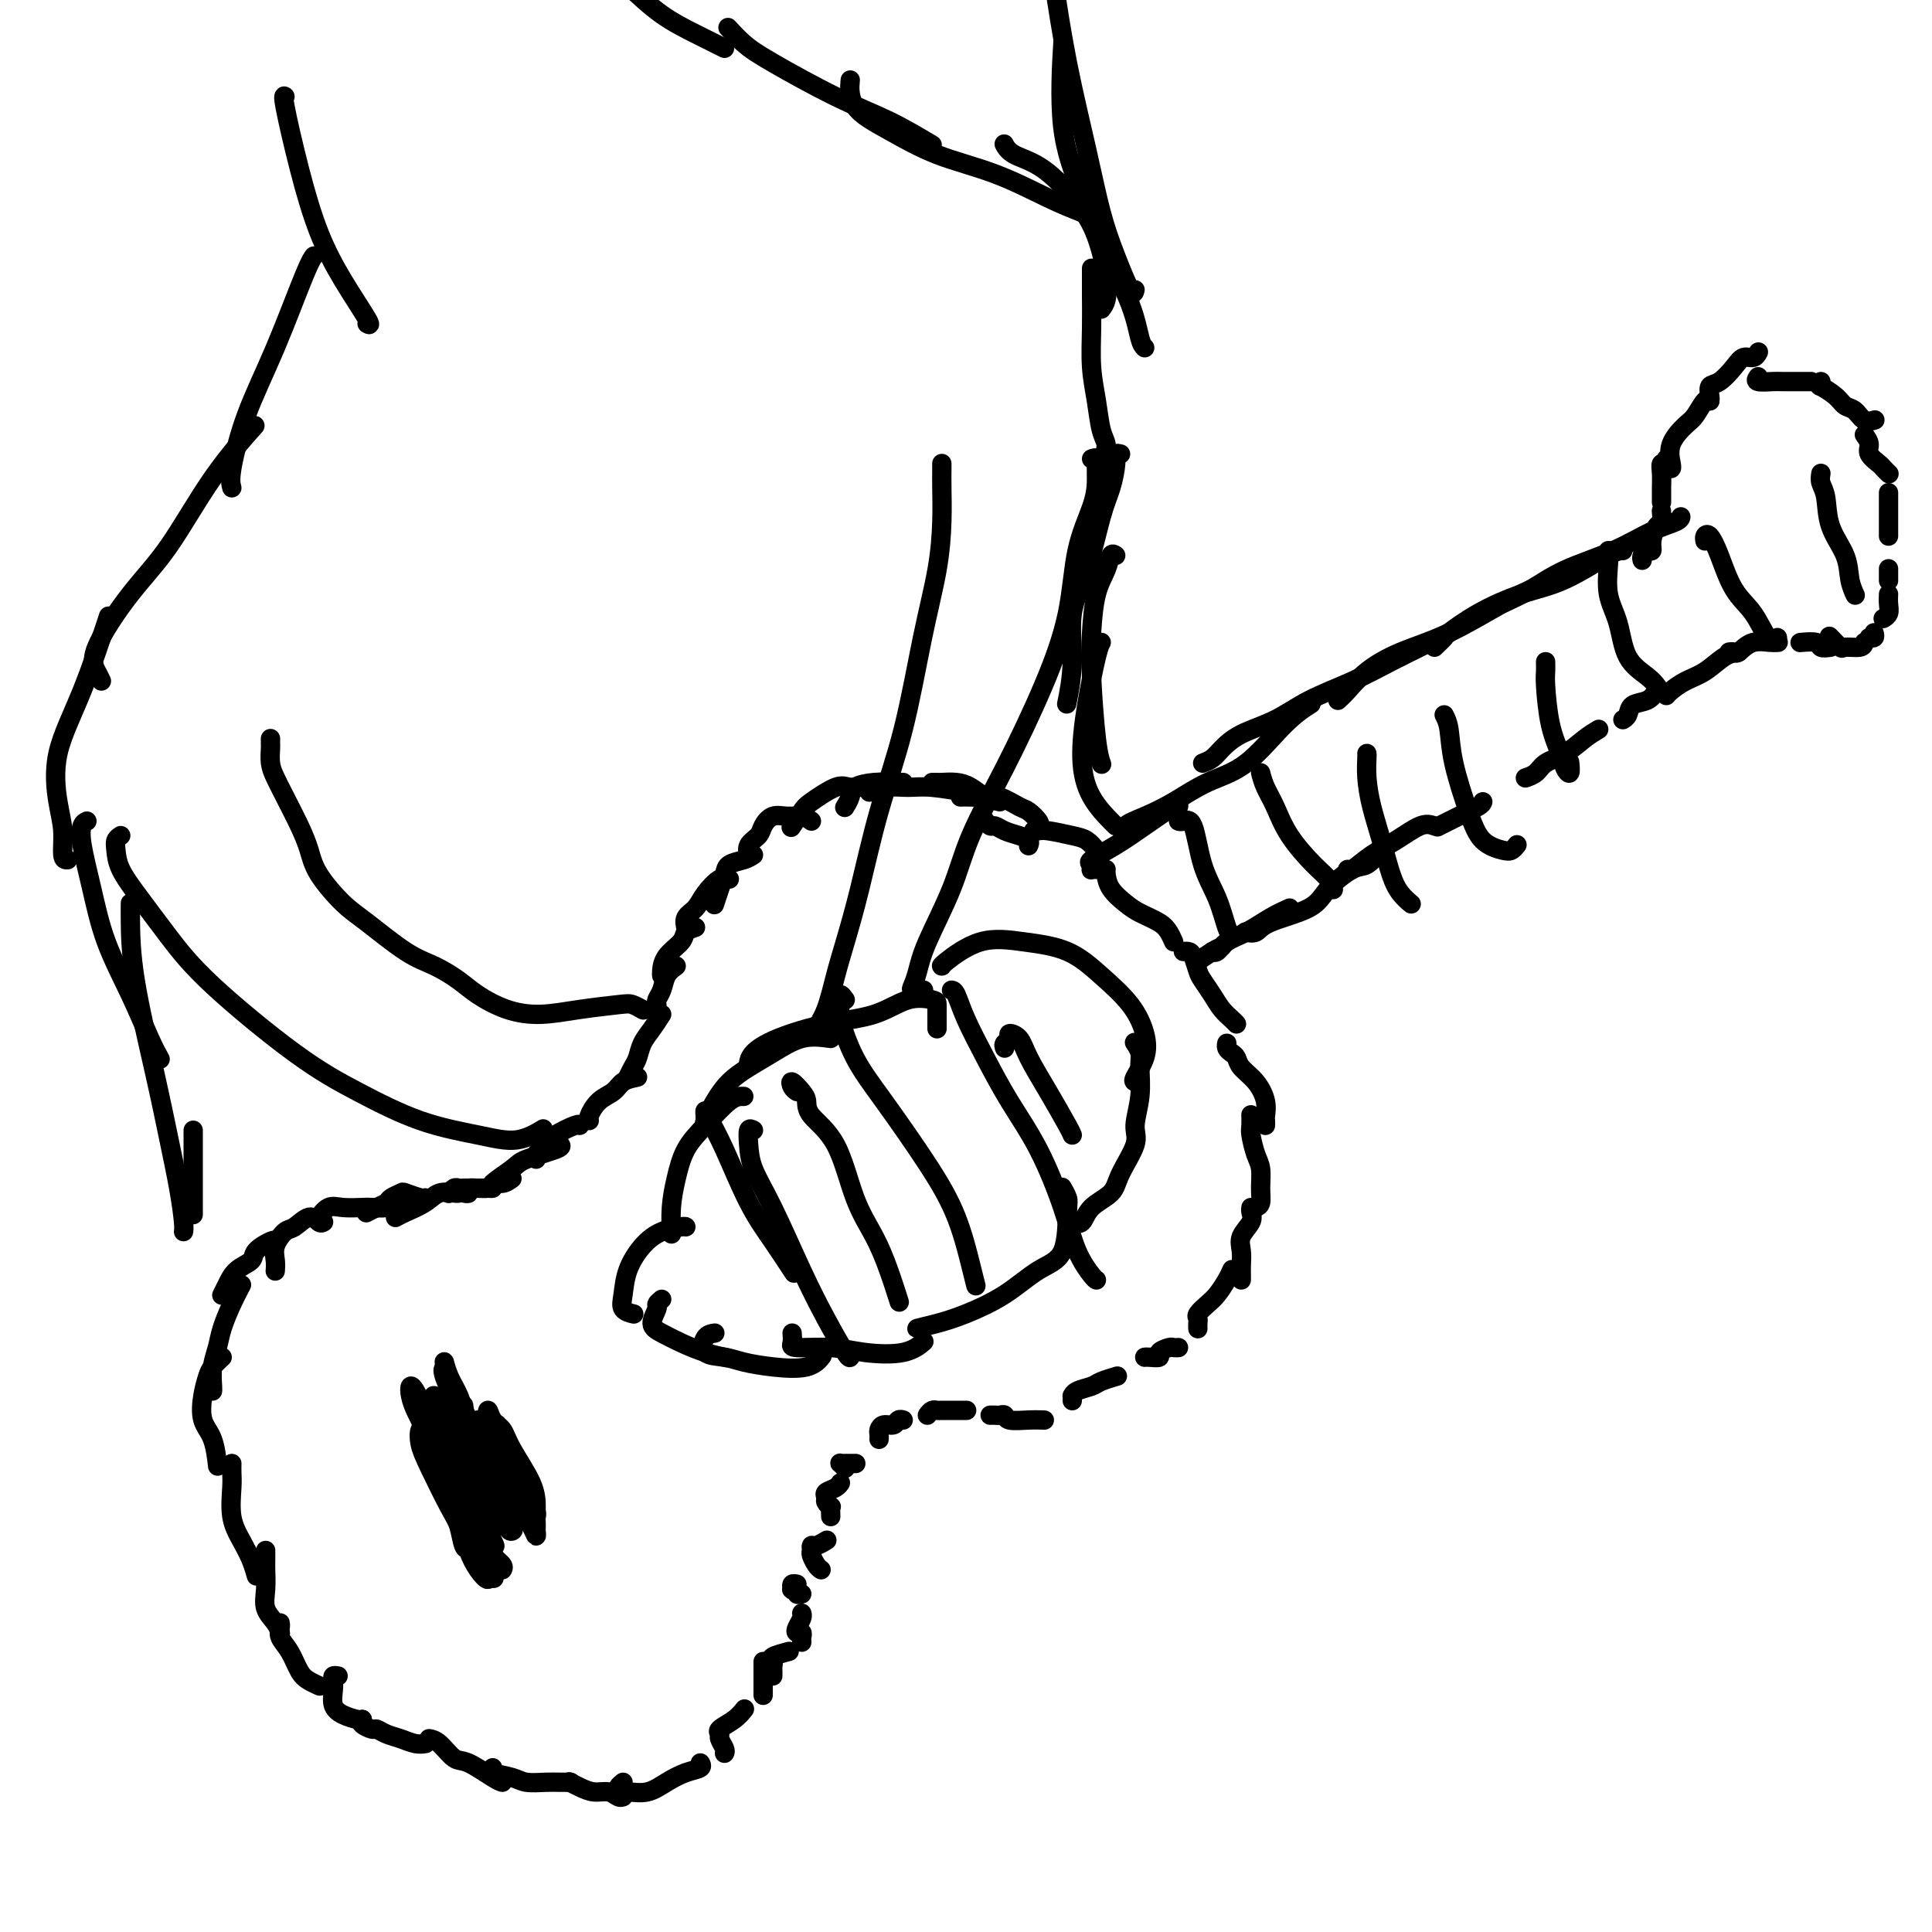 <svg viewBox='0 0 400 400' version='1.1' xmlns='http://www.w3.org/2000/svg' xmlns:xlink='http://www.w3.org/1999/xlink'><g fill='none' stroke='#000000' stroke-width='4' stroke-linecap='round' stroke-linejoin='round'><path d='M213,175c-0.040,0.089 -0.080,0.177 0,0c0.080,-0.177 0.282,-0.621 0,-1c-0.282,-0.379 -1.046,-0.694 -2,-1c-0.954,-0.306 -2.098,-0.604 -3,-1c-0.902,-0.396 -1.561,-0.890 -2,-1c-0.439,-0.110 -0.657,0.163 -1,0c-0.343,-0.163 -0.812,-0.761 -1,-1c-0.188,-0.239 -0.094,-0.120 0,0'/><path d='M215,171c0.193,-0.210 0.386,-0.420 0,-1c-0.386,-0.580 -1.353,-1.528 -2,-2c-0.647,-0.472 -0.976,-0.466 -2,-1c-1.024,-0.534 -2.744,-1.607 -4,-2c-1.256,-0.393 -2.048,-0.105 -3,0c-0.952,0.105 -2.064,0.028 -3,0c-0.936,-0.028 -1.696,-0.008 -2,0c-0.304,0.008 -0.152,0.004 0,0'/><path d='M207,166c-0.996,-0.226 -1.993,-0.453 -3,-1c-1.007,-0.547 -2.025,-1.415 -3,-2c-0.975,-0.585 -1.908,-0.889 -3,-1c-1.092,-0.111 -2.344,-0.030 -3,0c-0.656,0.030 -0.715,0.008 -1,0c-0.285,-0.008 -0.796,-0.002 -1,0c-0.204,0.002 -0.102,0.001 0,0'/><path d='M202,164c-0.176,0.115 -0.351,0.231 -2,0c-1.649,-0.231 -4.771,-0.808 -7,-1c-2.229,-0.192 -3.564,0.001 -5,0c-1.436,-0.001 -2.973,-0.196 -4,0c-1.027,0.196 -1.546,0.784 -2,1c-0.454,0.216 -0.844,0.062 -1,0c-0.156,-0.062 -0.078,-0.031 0,0'/><path d='M187,162c-0.508,0.018 -1.015,0.037 -2,0c-0.985,-0.037 -2.446,-0.129 -4,0c-1.554,0.129 -3.200,0.478 -4,1c-0.800,0.522 -0.754,1.218 -1,2c-0.246,0.782 -0.785,1.652 -1,2c-0.215,0.348 -0.108,0.174 0,0'/><path d='M180,164c-0.136,-0.444 -0.273,-0.889 -1,-1c-0.727,-0.111 -2.045,0.111 -3,0c-0.955,-0.111 -1.548,-0.555 -3,0c-1.452,0.555 -3.762,2.110 -5,3c-1.238,0.890 -1.404,1.115 -2,2c-0.596,0.885 -1.622,2.431 -2,3c-0.378,0.569 -0.108,0.163 0,0c0.108,-0.163 0.054,-0.081 0,0'/><path d='M168,170c-0.581,-0.435 -1.163,-0.871 -2,-1c-0.837,-0.129 -1.931,0.048 -3,0c-1.069,-0.048 -2.115,-0.321 -3,0c-0.885,0.321 -1.610,1.235 -2,2c-0.390,0.765 -0.445,1.380 -1,2c-0.555,0.620 -1.611,1.244 -2,2c-0.389,0.756 -0.111,1.645 0,2c0.111,0.355 0.056,0.178 0,0'/><path d='M156,177c-0.530,0.352 -1.060,0.704 -2,1c-0.940,0.296 -2.291,0.535 -3,1c-0.709,0.465 -0.778,1.156 -1,2c-0.222,0.844 -0.598,1.843 -1,3c-0.402,1.157 -0.829,2.474 -1,3c-0.171,0.526 -0.085,0.263 0,0'/><path d='M151,182c-0.550,-0.261 -1.100,-0.521 -2,0c-0.900,0.521 -2.150,1.825 -3,3c-0.850,1.175 -1.300,2.222 -2,3c-0.700,0.778 -1.650,1.286 -2,2c-0.350,0.714 -0.100,1.632 0,2c0.100,0.368 0.050,0.184 0,0'/><path d='M144,192c-0.815,0.265 -1.630,0.530 -2,1c-0.370,0.470 -0.295,1.145 -1,2c-0.705,0.855 -2.189,1.889 -3,3c-0.811,1.111 -0.949,2.299 -1,3c-0.051,0.701 -0.015,0.915 0,1c0.015,0.085 0.007,0.043 0,0'/><path d='M140,200c-0.762,0.558 -1.525,1.116 -2,2c-0.475,0.884 -0.663,2.093 -1,3c-0.337,0.907 -0.821,1.514 -1,2c-0.179,0.486 -0.051,0.853 0,1c0.051,0.147 0.026,0.073 0,0'/><path d='M137,210c-0.643,1.007 -1.286,2.015 -2,3c-0.714,0.985 -1.498,1.949 -2,3c-0.502,1.051 -0.722,2.189 -1,3c-0.278,0.811 -0.613,1.295 -1,2c-0.387,0.705 -0.825,1.630 -1,2c-0.175,0.370 -0.088,0.185 0,0'/><path d='M132,223c-1.116,0.235 -2.232,0.469 -3,1c-0.768,0.531 -1.186,1.358 -2,2c-0.814,0.642 -2.022,1.100 -3,2c-0.978,0.900 -1.725,2.242 -2,3c-0.275,0.758 -0.079,0.931 0,1c0.079,0.069 0.039,0.035 0,0'/><path d='M120,233c-0.014,-0.180 -0.028,-0.360 -1,0c-0.972,0.360 -2.901,1.259 -4,2c-1.099,0.741 -1.367,1.322 -2,2c-0.633,0.678 -1.632,1.452 -2,2c-0.368,0.548 -0.105,0.871 0,1c0.105,0.129 0.053,0.065 0,0'/><path d='M116,237c0.199,0.235 0.398,0.469 -1,1c-1.398,0.531 -4.392,1.358 -6,2c-1.608,0.642 -1.829,1.100 -3,2c-1.171,0.900 -3.293,2.241 -4,3c-0.707,0.759 0.002,0.935 0,1c-0.002,0.065 -0.715,0.019 -1,0c-0.285,-0.019 -0.143,-0.009 0,0'/><path d='M106,244c-0.616,0.455 -1.232,0.910 -2,1c-0.768,0.090 -1.688,-0.186 -2,0c-0.312,0.186 -0.017,0.834 -1,1c-0.983,0.166 -3.243,-0.151 -4,0c-0.757,0.151 -0.012,0.772 0,1c0.012,0.228 -0.711,0.065 -1,0c-0.289,-0.065 -0.145,-0.033 0,0'/><path d='M100,246c-0.220,-0.001 -0.440,-0.001 -1,0c-0.560,0.001 -1.460,0.004 -2,0c-0.540,-0.004 -0.719,-0.015 -1,0c-0.281,0.015 -0.664,0.057 -1,0c-0.336,-0.057 -0.626,-0.211 -1,0c-0.374,0.211 -0.831,0.788 -1,1c-0.169,0.212 -0.048,0.061 0,0c0.048,-0.061 0.024,-0.030 0,0'/><path d='M95,247c-0.146,0.047 -0.291,0.093 -1,0c-0.709,-0.093 -1.980,-0.326 -3,0c-1.020,0.326 -1.789,1.211 -3,2c-1.211,0.789 -2.865,1.482 -4,2c-1.135,0.518 -1.753,0.862 -2,1c-0.247,0.138 -0.124,0.069 0,0'/><path d='M88,248c-0.098,0.107 -0.197,0.214 -1,0c-0.803,-0.214 -2.312,-0.748 -3,-1c-0.688,-0.252 -0.556,-0.221 -1,0c-0.444,0.221 -1.464,0.634 -2,1c-0.536,0.366 -0.587,0.686 -1,1c-0.413,0.314 -1.188,0.623 -2,1c-0.812,0.377 -1.661,0.822 -2,1c-0.339,0.178 -0.170,0.089 0,0'/><path d='M82,249c-0.539,0.422 -1.078,0.843 -2,1c-0.922,0.157 -2.226,0.049 -3,0c-0.774,-0.049 -1.017,-0.041 -2,0c-0.983,0.041 -2.707,0.114 -4,0c-1.293,-0.114 -2.156,-0.415 -3,0c-0.844,0.415 -1.670,1.547 -2,2c-0.330,0.453 -0.165,0.226 0,0'/><path d='M67,253c-0.275,0.171 -0.551,0.342 -1,0c-0.449,-0.342 -1.073,-1.196 -2,-1c-0.927,0.196 -2.157,1.443 -3,2c-0.843,0.557 -1.298,0.423 -2,1c-0.702,0.577 -1.652,1.866 -2,3c-0.348,1.134 -0.094,2.113 0,3c0.094,0.887 0.027,1.682 0,2c-0.027,0.318 -0.013,0.159 0,0'/><path d='M57,257c-0.093,-0.177 -0.185,-0.353 -1,0c-0.815,0.353 -2.352,1.237 -3,2c-0.648,0.763 -0.409,1.406 -1,2c-0.591,0.594 -2.014,1.139 -3,2c-0.986,0.861 -1.535,2.040 -2,3c-0.465,0.960 -0.847,1.703 -1,2c-0.153,0.297 -0.076,0.149 0,0'/><path d='M50,266c-0.641,1.221 -1.282,2.443 -2,4c-0.718,1.557 -1.513,3.451 -2,5c-0.487,1.549 -0.666,2.755 -1,4c-0.334,1.245 -0.821,2.530 -1,4c-0.179,1.470 -0.048,3.127 0,4c0.048,0.873 0.014,0.964 0,1c-0.014,0.036 -0.007,0.018 0,0'/><path d='M46,281c-0.759,0.705 -1.517,1.411 -2,2c-0.483,0.589 -0.690,1.062 -1,2c-0.310,0.938 -0.724,2.340 -1,4c-0.276,1.660 -0.414,3.579 0,5c0.414,1.421 1.381,2.344 2,4c0.619,1.656 0.891,4.045 1,5c0.109,0.955 0.054,0.478 0,0'/><path d='M48,303c-0.012,0.654 -0.025,1.308 0,2c0.025,0.692 0.087,1.422 0,3c-0.087,1.578 -0.325,4.003 0,6c0.325,1.997 1.211,3.566 2,5c0.789,1.434 1.482,2.732 2,4c0.518,1.268 0.862,2.505 1,3c0.138,0.495 0.069,0.247 0,0'/><path d='M55,321c0.004,0.713 0.008,1.426 0,2c-0.008,0.574 -0.026,1.009 0,2c0.026,0.991 0.098,2.539 0,4c-0.098,1.461 -0.367,2.835 0,4c0.367,1.165 1.368,2.121 2,3c0.632,0.879 0.895,1.680 1,2c0.105,0.320 0.053,0.160 0,0'/><path d='M58,336c0.048,0.258 0.095,0.517 0,1c-0.095,0.483 -0.333,1.191 0,2c0.333,0.809 1.239,1.720 2,3c0.761,1.280 1.379,2.931 2,4c0.621,1.069 1.244,1.557 2,2c0.756,0.443 1.645,0.841 2,1c0.355,0.159 0.178,0.080 0,0'/><path d='M70,347c-0.420,-0.073 -0.840,-0.146 -1,0c-0.160,0.146 -0.061,0.512 0,1c0.061,0.488 0.083,1.097 0,2c-0.083,0.903 -0.271,2.098 0,3c0.271,0.902 1.000,1.510 2,2c1.000,0.490 2.269,0.863 3,1c0.731,0.137 0.923,0.039 1,0c0.077,-0.039 0.038,-0.020 0,0'/><path d='M75,356c-0.207,0.303 -0.415,0.606 0,1c0.415,0.394 1.451,0.880 2,1c0.549,0.120 0.610,-0.125 1,0c0.390,0.125 1.110,0.622 2,1c0.890,0.378 1.950,0.637 3,1c1.050,0.363 2.090,0.828 3,1c0.910,0.172 1.688,0.049 2,0c0.312,-0.049 0.156,-0.025 0,0'/><path d='M89,360c-0.150,-0.024 -0.300,-0.049 0,0c0.300,0.049 1.051,0.171 2,1c0.949,0.829 2.097,2.366 3,3c0.903,0.634 1.562,0.366 3,1c1.438,0.634 3.656,2.171 5,3c1.344,0.829 1.812,0.951 2,1c0.188,0.049 0.094,0.024 0,0'/><path d='M102,366c-0.389,0.340 -0.778,0.679 0,1c0.778,0.321 2.724,0.622 4,1c1.276,0.378 1.883,0.833 3,1c1.117,0.167 2.743,0.045 4,0c1.257,-0.045 2.146,-0.012 3,0c0.854,0.012 1.673,0.003 2,0c0.327,-0.003 0.164,-0.002 0,0'/><path d='M118,369c-0.156,-0.081 -0.312,-0.161 0,0c0.312,0.161 1.093,0.565 2,1c0.907,0.435 1.942,0.901 3,1c1.058,0.099 2.139,-0.169 3,0c0.861,0.169 1.501,0.776 2,1c0.499,0.224 0.857,0.064 1,0c0.143,-0.064 0.072,-0.032 0,0'/><path d='M129,369c-0.388,0.306 -0.775,0.612 -1,1c-0.225,0.388 -0.287,0.857 0,1c0.287,0.143 0.921,-0.042 2,0c1.079,0.042 2.601,0.309 4,0c1.399,-0.309 2.676,-1.193 4,-2c1.324,-0.807 2.695,-1.536 4,-2c1.305,-0.464 2.544,-0.663 3,-1c0.456,-0.337 0.130,-0.810 0,-1c-0.130,-0.190 -0.065,-0.095 0,0'/><path d='M150,363c0.119,-0.222 0.237,-0.443 0,-1c-0.237,-0.557 -0.830,-1.449 -1,-2c-0.170,-0.551 0.084,-0.761 0,-1c-0.084,-0.239 -0.507,-0.507 0,-1c0.507,-0.493 1.944,-1.210 3,-2c1.056,-0.790 1.730,-1.654 2,-2c0.270,-0.346 0.135,-0.173 0,0'/><path d='M158,351c0.000,-0.069 0.000,-0.138 0,-1c0.000,-0.862 0.000,-2.518 0,-3c0.000,-0.482 0.000,0.211 0,0c0.000,-0.211 0.000,-1.326 0,-2c0.000,-0.674 0.000,-0.907 0,-1c0.000,-0.093 0.000,-0.047 0,0'/><path d='M160,347c0.006,-0.334 0.013,-0.668 0,-1c-0.013,-0.332 -0.045,-0.664 0,-1c0.045,-0.336 0.167,-0.678 0,-1c-0.167,-0.322 -0.622,-0.625 0,-1c0.622,-0.375 2.321,-0.821 3,-1c0.679,-0.179 0.340,-0.089 0,0'/><path d='M166,340c-0.028,-0.305 -0.056,-0.610 0,-1c0.056,-0.390 0.197,-0.865 0,-1c-0.197,-0.135 -0.732,0.069 -1,0c-0.268,-0.069 -0.268,-0.410 0,-1c0.268,-0.590 0.803,-1.428 1,-2c0.197,-0.572 0.056,-0.878 0,-1c-0.056,-0.122 -0.028,-0.061 0,0'/><path d='M166,330c-0.454,0.111 -0.907,0.222 -1,0c-0.093,-0.222 0.175,-0.778 0,-1c-0.175,-0.222 -0.793,-0.112 -1,0c-0.207,0.112 -0.004,0.226 0,0c0.004,-0.226 -0.191,-0.792 0,-1c0.191,-0.208 0.769,-0.060 1,0c0.231,0.060 0.116,0.030 0,0'/><path d='M170,325c-0.308,-0.218 -0.617,-0.436 -1,-1c-0.383,-0.564 -0.841,-1.475 -1,-2c-0.159,-0.525 -0.018,-0.663 0,-1c0.018,-0.337 -0.088,-0.874 0,-1c0.088,-0.126 0.370,0.158 1,0c0.630,-0.158 1.609,-0.760 2,-1c0.391,-0.240 0.196,-0.120 0,0'/><path d='M172,314c-0.031,-0.869 -0.063,-1.739 0,-2c0.063,-0.261 0.220,0.085 0,0c-0.220,-0.085 -0.815,-0.601 -1,-1c-0.185,-0.399 0.042,-0.682 0,-1c-0.042,-0.318 -0.351,-0.673 0,-1c0.351,-0.327 1.364,-0.627 2,-1c0.636,-0.373 0.896,-0.821 1,-1c0.104,-0.179 0.052,-0.090 0,0'/><path d='M175,304c-0.409,-0.423 -0.817,-0.845 -1,-1c-0.183,-0.155 -0.140,-0.041 0,0c0.140,0.041 0.378,0.011 1,0c0.622,-0.011 1.629,-0.003 2,0c0.371,0.003 0.106,0.001 0,0c-0.106,-0.001 -0.053,-0.000 0,0'/><path d='M182,298c0.016,-0.342 0.031,-0.684 0,-1c-0.031,-0.316 -0.110,-0.607 0,-1c0.110,-0.393 0.408,-0.890 1,-1c0.592,-0.110 1.478,0.166 2,0c0.522,-0.166 0.679,-0.776 1,-1c0.321,-0.224 0.806,-0.064 1,0c0.194,0.064 0.097,0.032 0,0'/><path d='M192,293c0.320,-0.423 0.639,-0.845 1,-1c0.361,-0.155 0.762,-0.041 1,0c0.238,0.041 0.311,0.011 1,0c0.689,-0.011 1.993,-0.003 3,0c1.007,0.003 1.716,0.001 2,0c0.284,-0.001 0.142,-0.000 0,0'/><path d='M205,293c0.339,-0.008 0.677,-0.016 1,0c0.323,0.016 0.630,0.057 1,0c0.370,-0.057 0.804,-0.211 1,0c0.196,0.211 0.156,0.789 1,1c0.844,0.211 2.573,0.057 4,0c1.427,-0.057 2.550,-0.016 3,0c0.450,0.016 0.225,0.008 0,0'/><path d='M222,290c0.009,-0.446 0.017,-0.893 0,-1c-0.017,-0.107 -0.060,0.125 0,0c0.060,-0.125 0.223,-0.608 1,-1c0.777,-0.392 2.167,-0.693 3,-1c0.833,-0.307 1.109,-0.621 2,-1c0.891,-0.379 2.397,-0.823 3,-1c0.603,-0.177 0.301,-0.089 0,0'/><path d='M237,281c0.181,-0.022 0.363,-0.044 1,0c0.637,0.044 1.730,0.156 2,0c0.270,-0.156 -0.281,-0.578 0,-1c0.281,-0.422 1.395,-0.845 2,-1c0.605,-0.155 0.701,-0.042 1,0c0.299,0.042 0.800,0.012 1,0c0.200,-0.012 0.100,-0.006 0,0'/><path d='M248,275c0.003,0.087 0.007,0.175 0,0c-0.007,-0.175 -0.024,-0.612 0,-1c0.024,-0.388 0.090,-0.726 0,-1c-0.090,-0.274 -0.336,-0.483 0,-1c0.336,-0.517 1.253,-1.340 2,-2c0.747,-0.660 1.324,-1.156 2,-2c0.676,-0.844 1.451,-2.035 2,-3c0.549,-0.965 0.871,-1.704 1,-2c0.129,-0.296 0.064,-0.148 0,0'/><path d='M257,265c0.004,-0.268 0.009,-0.537 0,-1c-0.009,-0.463 -0.030,-1.122 0,-2c0.030,-0.878 0.113,-1.976 0,-3c-0.113,-1.024 -0.423,-1.973 0,-3c0.423,-1.027 1.577,-2.131 2,-3c0.423,-0.869 0.114,-1.503 0,-2c-0.114,-0.497 -0.033,-0.856 0,-1c0.033,-0.144 0.016,-0.072 0,0'/><path d='M260,250c0.429,-0.188 0.857,-0.375 1,-1c0.143,-0.625 -0.000,-1.686 0,-3c0.000,-1.314 0.144,-2.881 0,-4c-0.144,-1.119 -0.574,-1.789 -1,-3c-0.426,-1.211 -0.846,-2.964 -1,-4c-0.154,-1.036 -0.041,-1.356 0,-2c0.041,-0.644 0.012,-1.613 0,-2c-0.012,-0.387 -0.006,-0.194 0,0'/><path d='M262,233c0.010,-0.373 0.020,-0.747 0,-1c-0.020,-0.253 -0.071,-0.386 0,-1c0.071,-0.614 0.265,-1.709 0,-3c-0.265,-1.291 -0.989,-2.780 -2,-4c-1.011,-1.220 -2.309,-2.173 -3,-3c-0.691,-0.827 -0.773,-1.528 -1,-2c-0.227,-0.472 -0.597,-0.714 -1,-1c-0.403,-0.286 -0.839,-0.615 -1,-1c-0.161,-0.385 -0.046,-0.824 0,-1c0.046,-0.176 0.023,-0.088 0,0'/><path d='M256,212c-0.242,-0.266 -0.485,-0.531 -1,-1c-0.515,-0.469 -1.304,-1.141 -2,-2c-0.696,-0.859 -1.300,-1.904 -2,-3c-0.700,-1.096 -1.498,-2.241 -2,-3c-0.502,-0.759 -0.709,-1.132 -1,-2c-0.291,-0.868 -0.666,-2.233 -1,-3c-0.334,-0.767 -0.628,-0.937 -1,-1c-0.372,-0.063 -0.820,-0.018 -1,0c-0.180,0.018 -0.090,0.009 0,0'/><path d='M243,195c-0.299,-0.668 -0.598,-1.336 -1,-2c-0.402,-0.664 -0.906,-1.323 -2,-2c-1.094,-0.677 -2.776,-1.372 -4,-2c-1.224,-0.628 -1.988,-1.188 -3,-2c-1.012,-0.813 -2.271,-1.878 -3,-3c-0.729,-1.122 -0.927,-2.302 -1,-3c-0.073,-0.698 -0.021,-0.914 0,-1c0.021,-0.086 0.010,-0.043 0,0'/><path d='M227,176c-0.643,-0.762 -1.286,-1.525 -2,-2c-0.714,-0.475 -1.498,-0.663 -3,-1c-1.502,-0.337 -3.722,-0.822 -5,-1c-1.278,-0.178 -1.613,-0.048 -2,0c-0.387,0.048 -0.825,0.014 -1,0c-0.175,-0.014 -0.088,-0.007 0,0'/><path d='M227,180c-0.414,-0.027 -0.829,-0.054 -1,0c-0.171,0.054 -0.099,0.189 0,0c0.099,-0.189 0.227,-0.703 0,-1c-0.227,-0.297 -0.807,-0.377 0,-1c0.807,-0.623 3.001,-1.788 5,-3c1.999,-1.212 3.804,-2.469 6,-4c2.196,-1.531 4.784,-3.335 6,-4c1.216,-0.665 1.062,-0.190 1,0c-0.062,0.190 -0.031,0.095 0,0'/><path d='M233,173c-0.314,-0.682 -0.629,-1.364 0,-2c0.629,-0.636 2.200,-1.226 4,-2c1.800,-0.774 3.828,-1.731 6,-3c2.172,-1.269 4.488,-2.848 7,-4c2.512,-1.152 5.220,-1.876 8,-4c2.780,-2.124 5.633,-5.649 8,-8c2.367,-2.351 4.248,-3.529 5,-4c0.752,-0.471 0.376,-0.236 0,0'/><path d='M249,158c0.694,-0.270 1.389,-0.539 2,-1c0.611,-0.461 1.140,-1.112 2,-2c0.860,-0.888 2.051,-2.012 4,-3c1.949,-0.988 4.656,-1.841 7,-3c2.344,-1.159 4.324,-2.623 7,-4c2.676,-1.377 6.047,-2.668 9,-4c2.953,-1.332 5.487,-2.705 8,-4c2.513,-1.295 5.004,-2.513 6,-3c0.996,-0.487 0.498,-0.244 0,0'/><path d='M277,145c0.544,-0.492 1.088,-0.985 2,-2c0.912,-1.015 2.193,-2.553 4,-4c1.807,-1.447 4.142,-2.805 7,-4c2.858,-1.195 6.240,-2.228 10,-4c3.760,-1.772 7.897,-4.285 11,-6c3.103,-1.715 5.172,-2.633 6,-3c0.828,-0.367 0.414,-0.184 0,0'/><path d='M297,134c0.856,-0.825 1.712,-1.649 2,-2c0.288,-0.351 0.010,-0.227 1,-1c0.990,-0.773 3.250,-2.442 6,-4c2.750,-1.558 5.991,-3.006 9,-4c3.009,-0.994 5.786,-1.534 9,-3c3.214,-1.466 6.865,-3.856 9,-5c2.135,-1.144 2.753,-1.041 3,-1c0.247,0.041 0.124,0.021 0,0'/><path d='M311,125c1.992,-0.908 3.984,-1.815 6,-3c2.016,-1.185 4.057,-2.647 7,-4c2.943,-1.353 6.789,-2.597 10,-4c3.211,-1.403 5.789,-2.964 8,-4c2.211,-1.036 4.057,-1.548 5,-2c0.943,-0.452 0.984,-0.843 1,-1c0.016,-0.157 0.008,-0.078 0,0'/><path d='M340,116c-0.081,-0.299 -0.163,-0.599 0,-1c0.163,-0.401 0.569,-0.904 1,-1c0.431,-0.096 0.886,0.216 1,0c0.114,-0.216 -0.113,-0.958 0,-2c0.113,-1.042 0.566,-2.382 1,-3c0.434,-0.618 0.848,-0.512 1,-1c0.152,-0.488 0.044,-1.568 0,-2c-0.044,-0.432 -0.022,-0.216 0,0'/><path d='M344,104c0.002,-0.806 0.004,-1.613 0,-2c-0.004,-0.387 -0.015,-0.356 0,-1c0.015,-0.644 0.057,-1.963 0,-3c-0.057,-1.037 -0.211,-1.794 0,-2c0.211,-0.206 0.788,0.137 1,0c0.212,-0.137 0.061,-0.753 0,-1c-0.061,-0.247 -0.030,-0.123 0,0'/><path d='M346,97c0.079,-0.081 0.157,-0.163 0,-1c-0.157,-0.837 -0.550,-2.431 0,-4c0.550,-1.569 2.042,-3.114 3,-4c0.958,-0.886 1.380,-1.114 2,-2c0.620,-0.886 1.436,-2.431 2,-3c0.564,-0.569 0.875,-0.163 1,0c0.125,0.163 0.062,0.081 0,0'/><path d='M354,83c0.040,-0.207 0.079,-0.413 0,-1c-0.079,-0.587 -0.277,-1.554 0,-2c0.277,-0.446 1.031,-0.372 2,-1c0.969,-0.628 2.155,-1.958 3,-3c0.845,-1.042 1.350,-1.795 2,-2c0.650,-0.205 1.444,0.137 2,0c0.556,-0.137 0.873,-0.753 1,-1c0.127,-0.247 0.063,-0.123 0,0'/><path d='M364,78c-0.307,0.423 -0.615,0.845 0,1c0.615,0.155 2.151,0.041 3,0c0.849,-0.041 1.011,-0.011 2,0c0.989,0.011 2.805,0.003 4,0c1.195,-0.003 1.770,-0.001 2,0c0.230,0.001 0.115,0.000 0,0'/><path d='M377,79c0.078,0.468 0.157,0.936 0,1c-0.157,0.064 -0.548,-0.277 0,0c0.548,0.277 2.035,1.170 3,2c0.965,0.830 1.408,1.595 2,2c0.592,0.405 1.334,0.449 2,1c0.666,0.551 1.256,1.610 2,2c0.744,0.390 1.641,0.111 2,0c0.359,-0.111 0.179,-0.056 0,0'/><path d='M386,90c0.477,0.674 0.955,1.347 1,2c0.045,0.653 -0.341,1.285 0,2c0.341,0.715 1.411,1.511 2,2c0.589,0.489 0.697,0.670 1,1c0.303,0.330 0.801,0.809 1,1c0.199,0.191 0.100,0.096 0,0'/><path d='M391,102c0.000,0.242 0.000,0.484 0,1c0.000,0.516 0.000,1.305 0,2c-0.000,0.695 0.000,1.297 0,2c0.000,0.703 0.000,1.508 0,2c0.000,0.492 0.000,0.671 0,1c0.000,0.329 0.000,0.808 0,1c0.000,0.192 0.000,0.096 0,0'/><path d='M391,118c0.000,-0.222 0.000,-0.444 0,0c0.000,0.444 0.000,1.556 0,2c-0.000,0.444 0.000,0.222 0,0'/><path d='M391,123c-0.030,0.649 -0.060,1.298 0,2c0.060,0.702 0.208,1.458 0,2c-0.208,0.542 -0.774,0.869 -1,1c-0.226,0.131 -0.113,0.065 0,0'/><path d='M388,131c0.111,0.422 0.222,0.844 0,1c-0.222,0.156 -0.778,0.044 -1,0c-0.222,-0.044 -0.111,-0.022 0,0'/><path d='M386,133c-0.097,0.439 -0.195,0.877 -1,1c-0.805,0.123 -2.319,-0.070 -3,0c-0.681,0.070 -0.530,0.404 -1,0c-0.470,-0.404 -1.563,-1.544 -2,-2c-0.437,-0.456 -0.219,-0.228 0,0'/><path d='M379,134c-0.823,0.113 -1.646,0.226 -2,0c-0.354,-0.226 -0.239,-0.793 -1,-1c-0.761,-0.207 -2.397,-0.056 -3,0c-0.603,0.056 -0.172,0.016 0,0c0.172,-0.016 0.086,-0.008 0,0'/><path d='M368,132c-0.055,0.483 -0.109,0.967 -1,1c-0.891,0.033 -2.617,-0.383 -4,0c-1.383,0.383 -2.422,1.567 -3,2c-0.578,0.433 -0.694,0.117 -1,0c-0.306,-0.117 -0.802,-0.033 -1,0c-0.198,0.033 -0.099,0.017 0,0'/><path d='M360,135c-0.914,0.129 -1.828,0.259 -3,1c-1.172,0.741 -2.601,2.094 -4,3c-1.399,0.906 -2.767,1.367 -4,2c-1.233,0.633 -2.332,1.440 -3,2c-0.668,0.560 -0.905,0.874 -1,1c-0.095,0.126 -0.047,0.063 0,0'/><path d='M343,143c-0.528,0.785 -1.056,1.569 -2,2c-0.944,0.431 -2.305,0.507 -3,1c-0.695,0.493 -0.726,1.402 -1,2c-0.274,0.598 -0.793,0.885 -1,1c-0.207,0.115 -0.104,0.057 0,0'/><path d='M331,151c-0.924,0.552 -1.849,1.104 -3,2c-1.151,0.896 -2.529,2.135 -4,3c-1.471,0.865 -3.033,1.356 -4,2c-0.967,0.644 -1.337,1.443 -2,2c-0.663,0.557 -1.618,0.874 -2,1c-0.382,0.126 -0.191,0.063 0,0'/><path d='M307,166c-0.089,0.256 -0.179,0.512 -1,1c-0.821,0.488 -2.375,1.208 -4,2c-1.625,0.792 -3.321,1.655 -4,2c-0.679,0.345 -0.339,0.173 0,0'/><path d='M297,171c-0.823,-0.273 -1.646,-0.546 -3,0c-1.354,0.546 -3.238,1.912 -5,3c-1.762,1.088 -3.400,1.900 -5,3c-1.600,1.100 -3.162,2.488 -4,3c-0.838,0.512 -0.954,0.146 -1,0c-0.046,-0.146 -0.023,-0.073 0,0'/><path d='M286,176c-1.063,1.249 -2.127,2.498 -3,3c-0.873,0.502 -1.556,0.258 -3,1c-1.444,0.742 -3.648,2.472 -5,4c-1.352,1.528 -1.851,2.854 -4,4c-2.149,1.146 -5.947,2.111 -8,3c-2.053,0.889 -2.360,1.701 -3,2c-0.640,0.299 -1.611,0.085 -2,0c-0.389,-0.085 -0.194,-0.043 0,0'/><path d='M267,188c-1.232,0.550 -2.463,1.100 -4,2c-1.537,0.900 -3.379,2.150 -5,3c-1.621,0.850 -3.022,1.300 -4,2c-0.978,0.700 -1.532,1.650 -2,2c-0.468,0.350 -0.848,0.100 -1,0c-0.152,-0.100 -0.076,-0.050 0,0'/><path d='M253,196c-0.511,0.200 -1.022,0.400 -2,1c-0.978,0.600 -2.422,1.600 -3,2c-0.578,0.400 -0.289,0.200 0,0'/><path d='M194,213c-0.000,-0.325 -0.000,-0.651 0,-1c0.000,-0.349 0.000,-0.723 0,-1c-0.000,-0.277 -0.001,-0.457 0,-1c0.001,-0.543 0.003,-1.451 0,-2c-0.003,-0.549 -0.012,-0.741 -1,-1c-0.988,-0.259 -2.954,-0.586 -5,0c-2.046,0.586 -4.170,2.084 -7,3c-2.830,0.916 -6.366,1.251 -10,2c-3.634,0.749 -7.366,1.912 -10,3c-2.634,1.088 -4.171,2.101 -5,3c-0.829,0.899 -0.951,1.686 -1,2c-0.049,0.314 -0.024,0.157 0,0'/><path d='M172,215c-1.981,-0.267 -3.962,-0.533 -6,0c-2.038,0.533 -4.133,1.866 -6,3c-1.867,1.134 -3.505,2.069 -5,3c-1.495,0.931 -2.845,1.857 -4,3c-1.155,1.143 -2.114,2.502 -3,4c-0.886,1.498 -1.700,3.134 -2,4c-0.300,0.866 -0.086,0.962 0,1c0.086,0.038 0.043,0.019 0,0'/><path d='M154,227c-0.809,-0.030 -1.618,-0.061 -3,1c-1.382,1.061 -3.337,3.213 -5,5c-1.663,1.787 -3.034,3.208 -4,5c-0.966,1.792 -1.527,3.955 -2,6c-0.473,2.045 -0.858,3.974 -1,6c-0.142,2.026 -0.041,4.150 0,5c0.041,0.850 0.020,0.425 0,0'/><path d='M142,254c-0.069,-0.054 -0.137,-0.107 -1,0c-0.863,0.107 -2.520,0.375 -4,1c-1.480,0.625 -2.781,1.607 -4,3c-1.219,1.393 -2.354,3.196 -3,5c-0.646,1.804 -0.802,3.607 -1,5c-0.198,1.393 -0.438,2.375 0,3c0.438,0.625 1.554,0.893 2,1c0.446,0.107 0.223,0.054 0,0'/><path d='M137,269c-0.463,0.388 -0.926,0.775 -1,1c-0.074,0.225 0.240,0.287 0,1c-0.240,0.713 -1.034,2.075 -1,3c0.034,0.925 0.896,1.411 2,2c1.104,0.589 2.451,1.282 4,2c1.549,0.718 3.302,1.463 5,2c1.698,0.537 3.342,0.868 4,1c0.658,0.132 0.329,0.066 0,0'/><path d='M148,276c-0.747,0.107 -1.494,0.214 -2,1c-0.506,0.786 -0.771,2.251 0,3c0.771,0.749 2.578,0.782 4,1c1.422,0.218 2.458,0.622 4,1c1.542,0.378 3.588,0.730 6,1c2.412,0.270 5.188,0.457 7,0c1.812,-0.457 2.661,-1.559 3,-2c0.339,-0.441 0.170,-0.220 0,0'/><path d='M164,276c0.057,0.725 0.115,1.450 0,2c-0.115,0.550 -0.402,0.925 1,1c1.402,0.075 4.492,-0.148 7,0c2.508,0.148 4.435,0.669 7,1c2.565,0.331 5.767,0.474 8,0c2.233,-0.474 3.495,-1.564 4,-2c0.505,-0.436 0.252,-0.218 0,0'/><path d='M191,275c-0.746,0.075 -1.492,0.151 -1,0c0.492,-0.151 2.223,-0.528 4,-1c1.777,-0.472 3.600,-1.040 6,-2c2.400,-0.960 5.376,-2.312 8,-4c2.624,-1.688 4.896,-3.714 7,-5c2.104,-1.286 4.042,-1.834 5,-4c0.958,-2.166 0.937,-5.952 1,-8c0.063,-2.048 0.209,-2.359 0,-3c-0.209,-0.641 -0.774,-1.612 -1,-2c-0.226,-0.388 -0.113,-0.194 0,0'/><path d='M222,253c0.731,0.270 1.461,0.540 2,0c0.539,-0.540 0.886,-1.888 2,-3c1.114,-1.112 2.996,-1.986 4,-3c1.004,-1.014 1.130,-2.169 2,-4c0.870,-1.831 2.483,-4.339 3,-6c0.517,-1.661 -0.061,-2.477 0,-4c0.061,-1.523 0.762,-3.753 1,-6c0.238,-2.247 0.012,-4.509 0,-6c-0.012,-1.491 0.189,-2.209 0,-3c-0.189,-0.791 -0.768,-1.655 -1,-2c-0.232,-0.345 -0.116,-0.173 0,0'/><path d='M235,224c-0.212,-0.083 -0.424,-0.166 0,-1c0.424,-0.834 1.485,-2.419 2,-4c0.515,-1.581 0.483,-3.158 0,-5c-0.483,-1.842 -1.417,-3.947 -3,-6c-1.583,-2.053 -3.815,-4.053 -6,-6c-2.185,-1.947 -4.323,-3.842 -7,-5c-2.677,-1.158 -5.894,-1.578 -9,-2c-3.106,-0.422 -6.101,-0.845 -9,0c-2.899,0.845 -5.704,2.958 -7,4c-1.296,1.042 -1.085,1.012 -1,1c0.085,-0.012 0.042,-0.006 0,0'/><path d='M146,232c0.015,-0.277 0.029,-0.555 0,-1c-0.029,-0.445 -0.102,-1.059 0,-1c0.102,0.059 0.378,0.791 1,2c0.622,1.209 1.589,2.896 3,6c1.411,3.104 3.265,7.626 5,11c1.735,3.374 3.352,5.601 5,8c1.648,2.399 3.328,4.971 4,6c0.672,1.029 0.336,0.514 0,0'/><path d='M156,234c-0.414,-0.230 -0.828,-0.459 -1,0c-0.172,0.459 -0.101,1.607 0,3c0.101,1.393 0.234,3.032 1,5c0.766,1.968 2.167,4.265 4,8c1.833,3.735 4.099,8.910 6,13c1.901,4.090 3.437,7.096 5,10c1.563,2.904 3.151,5.705 4,7c0.849,1.295 0.957,1.084 1,1c0.043,-0.084 0.022,-0.042 0,0'/><path d='M175,207c-0.438,-0.610 -0.877,-1.220 -1,-1c-0.123,0.220 0.069,1.269 0,2c-0.069,0.731 -0.398,1.145 0,3c0.398,1.855 1.525,5.150 3,8c1.475,2.850 3.299,5.254 6,9c2.701,3.746 6.279,8.832 9,13c2.721,4.168 4.585,7.416 6,11c1.415,3.584 2.381,7.503 3,10c0.619,2.497 0.891,3.570 1,4c0.109,0.430 0.054,0.215 0,0'/><path d='M197,205c0.287,0.042 0.575,0.084 1,1c0.425,0.916 0.988,2.706 2,5c1.012,2.294 2.472,5.091 4,8c1.528,2.909 3.124,5.928 5,9c1.876,3.072 4.033,6.196 6,10c1.967,3.804 3.742,8.287 5,12c1.258,3.713 1.997,6.655 3,9c1.003,2.345 2.270,4.093 3,5c0.730,0.907 0.923,0.973 1,1c0.077,0.027 0.039,0.013 0,0'/><path d='M165,226c-0.370,-0.260 -0.741,-0.521 -1,-1c-0.259,-0.479 -0.408,-1.177 0,-1c0.408,0.177 1.371,1.227 2,2c0.629,0.773 0.923,1.268 1,2c0.077,0.732 -0.065,1.701 1,3c1.065,1.299 3.336,2.927 5,6c1.664,3.073 2.719,7.591 4,11c1.281,3.409 2.787,5.707 4,8c1.213,2.293 2.134,4.579 3,7c0.866,2.421 1.676,4.977 2,6c0.324,1.023 0.162,0.511 0,0'/><path d='M208,217c-0.127,-0.342 -0.254,-0.684 0,-1c0.254,-0.316 0.888,-0.604 1,-1c0.112,-0.396 -0.300,-0.898 0,-1c0.300,-0.102 1.310,0.197 2,1c0.690,0.803 1.061,2.110 2,4c0.939,1.890 2.448,4.362 4,7c1.552,2.638 3.149,5.441 4,7c0.851,1.559 0.958,1.874 1,2c0.042,0.126 0.021,0.063 0,0'/><path d='M244,170c0.236,0.085 0.472,0.169 1,0c0.528,-0.169 1.346,-0.592 2,1c0.654,1.592 1.142,5.197 2,8c0.858,2.803 2.086,4.803 3,7c0.914,2.197 1.515,4.592 2,6c0.485,1.408 0.853,1.831 1,2c0.147,0.169 0.074,0.085 0,0'/><path d='M261,160c0.252,0.954 0.505,1.907 1,3c0.495,1.093 1.233,2.325 2,4c0.767,1.675 1.565,3.794 3,6c1.435,2.206 3.508,4.498 5,6c1.492,1.502 2.402,2.212 3,3c0.598,0.788 0.885,1.654 1,2c0.115,0.346 0.057,0.173 0,0'/><path d='M283,156c0.018,0.108 0.035,0.216 0,1c-0.035,0.784 -0.123,2.244 0,4c0.123,1.756 0.457,3.809 1,6c0.543,2.191 1.295,4.521 2,7c0.705,2.479 1.364,5.108 2,7c0.636,1.892 1.248,3.048 2,4c0.752,0.952 1.643,1.701 2,2c0.357,0.299 0.178,0.150 0,0'/><path d='M299,148c0.384,0.734 0.767,1.468 1,3c0.233,1.532 0.314,3.861 1,7c0.686,3.139 1.977,7.086 3,10c1.023,2.914 1.777,4.795 3,6c1.223,1.205 2.916,1.735 4,2c1.084,0.265 1.561,0.264 2,0c0.439,-0.264 0.840,-0.790 1,-1c0.160,-0.210 0.080,-0.105 0,0'/><path d='M320,137c0.016,0.705 0.031,1.410 0,2c-0.031,0.590 -0.110,1.064 0,3c0.110,1.936 0.408,5.334 1,8c0.592,2.666 1.479,4.598 2,6c0.521,1.402 0.676,2.273 1,3c0.324,0.727 0.818,1.311 1,1c0.182,-0.311 0.052,-1.517 0,-2c-0.052,-0.483 -0.026,-0.241 0,0'/><path d='M333,114c0.052,0.721 0.104,1.442 0,3c-0.104,1.558 -0.364,3.952 0,6c0.364,2.048 1.352,3.750 2,6c0.648,2.250 0.957,5.046 2,7c1.043,1.954 2.819,3.064 4,4c1.181,0.936 1.766,1.696 2,2c0.234,0.304 0.117,0.152 0,0'/><path d='M353,112c-0.070,-0.350 -0.139,-0.700 0,-1c0.139,-0.300 0.488,-0.550 1,0c0.512,0.550 1.188,1.899 2,4c0.812,2.101 1.759,4.955 3,7c1.241,2.045 2.776,3.280 4,5c1.224,1.720 2.137,3.925 3,5c0.863,1.075 1.675,1.022 2,1c0.325,-0.022 0.162,-0.011 0,0'/><path d='M377,98c-0.106,0.648 -0.211,1.296 0,2c0.211,0.704 0.740,1.464 1,3c0.260,1.536 0.252,3.848 1,6c0.748,2.152 2.252,4.144 3,6c0.748,1.856 0.740,3.577 1,5c0.260,1.423 0.789,2.550 1,3c0.211,0.450 0.106,0.225 0,0'/><path d='M25,173c-0.415,0.282 -0.830,0.565 -1,1c-0.170,0.435 -0.097,1.024 0,2c0.097,0.976 0.216,2.339 1,4c0.784,1.661 2.234,3.622 4,6c1.766,2.378 3.849,5.175 6,8c2.151,2.825 4.369,5.677 9,10c4.631,4.323 11.675,10.117 17,14c5.325,3.883 8.930,5.856 13,8c4.070,2.144 8.604,4.458 13,6c4.396,1.542 8.652,2.310 12,3c3.348,0.690 5.786,1.301 8,1c2.214,-0.301 4.204,-1.515 5,-2c0.796,-0.485 0.398,-0.243 0,0'/><path d='M56,153c-0.000,0.027 -0.001,0.055 0,0c0.001,-0.055 0.003,-0.192 0,0c-0.003,0.192 -0.010,0.713 0,1c0.010,0.287 0.037,0.340 0,1c-0.037,0.660 -0.136,1.925 0,3c0.136,1.075 0.509,1.958 1,3c0.491,1.042 1.100,2.243 2,4c0.900,1.757 2.092,4.070 3,6c0.908,1.930 1.533,3.476 2,5c0.467,1.524 0.777,3.026 2,5c1.223,1.974 3.359,4.419 5,6c1.641,1.581 2.786,2.299 5,4c2.214,1.701 5.496,4.385 8,6c2.504,1.615 4.228,2.160 6,3c1.772,0.840 3.590,1.973 5,3c1.410,1.027 2.412,1.946 4,3c1.588,1.054 3.762,2.243 6,3c2.238,0.757 4.540,1.082 7,1c2.460,-0.082 5.076,-0.572 8,-1c2.924,-0.428 6.155,-0.795 8,-1c1.845,-0.205 2.304,-0.247 3,0c0.696,0.247 1.627,0.785 2,1c0.373,0.215 0.186,0.108 0,0'/><path d='M195,96c-0.001,-0.033 -0.002,-0.066 0,0c0.002,0.066 0.006,0.229 0,1c-0.006,0.771 -0.023,2.148 0,4c0.023,1.852 0.085,4.178 0,7c-0.085,2.822 -0.319,6.140 -1,10c-0.681,3.860 -1.810,8.260 -3,14c-1.190,5.740 -2.440,12.819 -4,19c-1.560,6.181 -3.429,11.465 -5,17c-1.571,5.535 -2.845,11.322 -4,16c-1.155,4.678 -2.190,8.248 -3,11c-0.810,2.752 -1.394,4.685 -2,7c-0.606,2.315 -1.235,5.012 -2,7c-0.765,1.988 -1.668,3.266 -2,4c-0.332,0.734 -0.095,0.924 0,1c0.095,0.076 0.047,0.038 0,0'/><path d='M226,95c0.425,-0.162 0.850,-0.325 1,0c0.150,0.325 0.026,1.136 0,2c-0.026,0.864 0.047,1.779 0,3c-0.047,1.221 -0.215,2.746 -1,5c-0.785,2.254 -2.188,5.236 -3,9c-0.812,3.764 -1.033,8.311 -2,13c-0.967,4.689 -2.679,9.520 -5,15c-2.321,5.480 -5.252,11.610 -8,17c-2.748,5.390 -5.314,10.039 -7,14c-1.686,3.961 -2.492,7.233 -4,11c-1.508,3.767 -3.717,8.029 -5,11c-1.283,2.971 -1.639,4.653 -2,6c-0.361,1.347 -0.726,2.361 -1,3c-0.274,0.639 -0.459,0.903 0,1c0.459,0.097 1.560,0.028 2,0c0.440,-0.028 0.220,-0.014 0,0'/><path d='M18,170c-0.377,0.173 -0.755,0.345 -1,1c-0.245,0.655 -0.358,1.791 0,4c0.358,2.209 1.185,5.489 2,9c0.815,3.511 1.616,7.253 3,11c1.384,3.747 3.350,7.499 5,11c1.650,3.501 2.983,6.750 4,9c1.017,2.250 1.719,3.500 2,4c0.281,0.500 0.140,0.250 0,0'/><path d='M27,187c-0.012,0.812 -0.025,1.625 0,4c0.025,2.375 0.087,6.314 1,12c0.913,5.686 2.675,13.121 4,19c1.325,5.879 2.211,10.202 3,14c0.789,3.798 1.479,7.069 2,10c0.521,2.931 0.871,5.520 1,7c0.129,1.480 0.037,1.851 0,2c-0.037,0.149 -0.018,0.074 0,0'/><path d='M40,234c0.000,3.978 0.000,7.956 0,11c0.000,3.044 0.000,5.156 0,6c0.000,0.844 0.000,0.422 0,0'/><path d='M232,94c-0.441,-0.104 -0.883,-0.207 -1,0c-0.117,0.207 0.090,0.725 0,2c-0.090,1.275 -0.478,3.306 -1,5c-0.522,1.694 -1.177,3.050 -2,6c-0.823,2.950 -1.815,7.492 -3,11c-1.185,3.508 -2.565,5.982 -3,9c-0.435,3.018 0.075,6.582 0,10c-0.075,3.418 -0.736,6.691 -1,8c-0.264,1.309 -0.132,0.655 0,0'/><path d='M231,115c-0.362,-0.240 -0.725,-0.481 -1,0c-0.275,0.481 -0.463,1.682 -1,3c-0.537,1.318 -1.422,2.753 -2,5c-0.578,2.247 -0.848,5.307 -1,8c-0.152,2.693 -0.185,5.021 0,9c0.185,3.979 0.588,9.610 1,13c0.412,3.390 0.832,4.540 1,5c0.168,0.460 0.084,0.230 0,0'/><path d='M228,133c-0.235,0.415 -0.469,0.829 -1,3c-0.531,2.171 -1.358,6.098 -2,10c-0.642,3.902 -1.100,7.778 -1,11c0.100,3.222 0.759,5.792 2,8c1.241,2.208 3.065,4.056 4,5c0.935,0.944 0.981,0.984 1,1c0.019,0.016 0.009,0.008 0,0'/><path d='M231,95c-0.870,-0.250 -1.739,-0.500 -2,-1c-0.261,-0.500 0.088,-1.251 0,-2c-0.088,-0.749 -0.612,-1.497 -1,-3c-0.388,-1.503 -0.640,-3.763 -1,-6c-0.360,-2.237 -0.829,-4.453 -1,-7c-0.171,-2.547 -0.046,-5.425 0,-8c0.046,-2.575 0.012,-4.847 0,-7c-0.012,-2.153 -0.004,-4.187 0,-5c0.004,-0.813 0.002,-0.407 0,0'/><path d='M237,72c-0.316,-0.310 -0.632,-0.620 -1,-2c-0.368,-1.380 -0.789,-3.829 -2,-7c-1.211,-3.171 -3.214,-7.062 -5,-11c-1.786,-3.938 -3.355,-7.921 -5,-12c-1.645,-4.079 -3.366,-8.252 -4,-14c-0.634,-5.748 -0.181,-13.071 0,-16c0.181,-2.929 0.091,-1.465 0,0'/><path d='M235,60c-0.157,0.594 -0.314,1.189 -1,0c-0.686,-1.189 -1.902,-4.161 -3,-7c-1.098,-2.839 -2.078,-5.544 -3,-9c-0.922,-3.456 -1.787,-7.661 -3,-13c-1.213,-5.339 -2.775,-11.811 -4,-18c-1.225,-6.189 -2.112,-12.094 -3,-18'/><path d='M14,178c-0.445,0.023 -0.890,0.045 -1,-1c-0.110,-1.045 0.115,-3.158 0,-5c-0.115,-1.842 -0.569,-3.413 -1,-6c-0.431,-2.587 -0.837,-6.188 0,-10c0.837,-3.812 2.918,-7.834 5,-13c2.082,-5.166 4.166,-11.476 5,-14c0.834,-2.524 0.417,-1.262 0,0'/><path d='M21,141c-0.260,-0.556 -0.521,-1.113 -1,-2c-0.479,-0.887 -1.178,-2.106 0,-5c1.178,-2.894 4.233,-7.463 7,-11c2.767,-3.537 5.247,-6.041 8,-10c2.753,-3.959 5.780,-9.374 9,-14c3.220,-4.626 6.634,-8.465 8,-10c1.366,-1.535 0.683,-0.768 0,0'/><path d='M48,101c-0.202,-0.756 -0.404,-1.513 0,-4c0.404,-2.487 1.415,-6.705 3,-11c1.585,-4.295 3.744,-8.667 6,-14c2.256,-5.333 4.607,-11.628 6,-15c1.393,-3.372 1.826,-3.821 2,-4c0.174,-0.179 0.087,-0.090 0,0'/><path d='M76,67c0.441,0.258 0.881,0.517 0,-1c-0.881,-1.517 -3.084,-4.809 -5,-8c-1.916,-3.191 -3.547,-6.280 -5,-10c-1.453,-3.720 -2.730,-8.069 -4,-13c-1.270,-4.931 -2.534,-10.443 -3,-13c-0.466,-2.557 -0.133,-2.159 0,-2c0.133,0.159 0.067,0.080 0,0'/><path d='M228,64c0.382,-0.479 0.765,-0.957 1,-2c0.235,-1.043 0.323,-2.649 0,-5c-0.323,-2.351 -1.057,-5.446 -2,-8c-0.943,-2.554 -2.095,-4.565 -4,-7c-1.905,-2.435 -4.562,-5.292 -7,-7c-2.438,-1.708 -4.656,-2.268 -6,-3c-1.344,-0.732 -1.812,-1.638 -2,-2c-0.188,-0.362 -0.094,-0.181 0,0'/><path d='M224,44c-2.010,-0.790 -4.021,-1.581 -7,-3c-2.979,-1.419 -6.928,-3.467 -11,-5c-4.072,-1.533 -8.268,-2.551 -12,-4c-3.732,-1.449 -7.000,-3.330 -10,-5c-3.000,-1.670 -5.732,-3.128 -7,-5c-1.268,-1.872 -1.072,-4.158 -1,-5c0.072,-0.842 0.021,-0.241 0,0c-0.021,0.241 -0.010,0.120 0,0'/><path d='M193,30c-2.910,-1.733 -5.821,-3.467 -9,-5c-3.179,-1.533 -6.628,-2.867 -11,-5c-4.372,-2.133 -9.667,-5.067 -13,-7c-3.333,-1.933 -4.705,-2.867 -6,-4c-1.295,-1.133 -2.513,-2.467 -3,-3c-0.487,-0.533 -0.244,-0.267 0,0'/><path d='M150,10c-1.911,-0.956 -3.822,-1.911 -6,-3c-2.178,-1.089 -4.622,-2.311 -7,-4c-2.378,-1.689 -4.689,-3.844 -7,-6'/><path d='M95,303c0.026,-0.123 0.053,-0.245 0,0c-0.053,0.245 -0.184,0.859 0,2c0.184,1.141 0.684,2.809 1,4c0.316,1.191 0.448,1.904 1,3c0.552,1.096 1.526,2.575 2,4c0.474,1.425 0.449,2.794 1,4c0.551,1.206 1.677,2.247 2,2c0.323,-0.247 -0.157,-1.781 0,-2c0.157,-0.219 0.950,0.878 0,-1c-0.950,-1.878 -3.642,-6.730 -5,-9c-1.358,-2.270 -1.383,-1.958 -2,-4c-0.617,-2.042 -1.827,-6.437 -3,-9c-1.173,-2.563 -2.309,-3.293 -3,-4c-0.691,-0.707 -0.936,-1.390 -1,-2c-0.064,-0.610 0.052,-1.146 0,-1c-0.052,0.146 -0.271,0.976 0,2c0.271,1.024 1.032,2.243 2,4c0.968,1.757 2.144,4.053 3,6c0.856,1.947 1.394,3.546 2,6c0.606,2.454 1.281,5.764 2,8c0.719,2.236 1.484,3.396 2,4c0.516,0.604 0.784,0.650 1,0c0.216,-0.650 0.381,-1.995 0,-4c-0.381,-2.005 -1.306,-4.669 -2,-7c-0.694,-2.331 -1.155,-4.329 -2,-7c-0.845,-2.671 -2.075,-6.014 -3,-8c-0.925,-1.986 -1.547,-2.615 -2,-3c-0.453,-0.385 -0.737,-0.527 -1,-1c-0.263,-0.473 -0.504,-1.278 0,-1c0.504,0.278 1.752,1.639 3,3'/><path d='M93,292c-0.577,-3.875 0.980,0.436 2,3c1.020,2.564 1.503,3.380 2,5c0.497,1.620 1.009,4.045 2,6c0.991,1.955 2.462,3.440 3,5c0.538,1.560 0.142,3.193 0,4c-0.142,0.807 -0.030,0.786 0,1c0.030,0.214 -0.023,0.661 0,0c0.023,-0.661 0.122,-2.432 0,-4c-0.122,-1.568 -0.464,-2.934 -1,-5c-0.536,-2.066 -1.267,-4.833 -2,-7c-0.733,-2.167 -1.467,-3.733 -2,-5c-0.533,-1.267 -0.866,-2.234 -1,-3c-0.134,-0.766 -0.069,-1.330 0,-1c0.069,0.330 0.141,1.552 0,2c-0.141,0.448 -0.494,0.120 0,1c0.494,0.880 1.834,2.968 3,5c1.166,2.032 2.157,4.007 3,6c0.843,1.993 1.539,4.005 2,6c0.461,1.995 0.686,3.973 1,5c0.314,1.027 0.718,1.101 1,1c0.282,-0.101 0.441,-0.379 0,-1c-0.441,-0.621 -1.481,-1.584 -2,-3c-0.519,-1.416 -0.517,-3.284 -1,-5c-0.483,-1.716 -1.452,-3.278 -2,-5c-0.548,-1.722 -0.675,-3.604 -1,-5c-0.325,-1.396 -0.850,-2.308 -1,-3c-0.150,-0.692 0.073,-1.165 0,-1c-0.073,0.165 -0.443,0.967 0,2c0.443,1.033 1.698,2.295 3,4c1.302,1.705 2.651,3.852 4,6'/><path d='M106,306c1.431,2.855 1.508,4.491 2,6c0.492,1.509 1.400,2.890 2,4c0.600,1.110 0.892,1.949 1,2c0.108,0.051 0.031,-0.685 0,-1c-0.031,-0.315 -0.016,-0.210 0,-1c0.016,-0.790 0.033,-2.477 -1,-5c-1.033,-2.523 -3.115,-5.883 -4,-8c-0.885,-2.117 -0.574,-2.992 -1,-4c-0.426,-1.008 -1.587,-2.150 -2,-3c-0.413,-0.850 -0.076,-1.409 0,-1c0.076,0.409 -0.110,1.784 0,2c0.110,0.216 0.517,-0.728 1,0c0.483,0.728 1.044,3.128 2,5c0.956,1.872 2.309,3.215 3,5c0.691,1.785 0.721,4.010 1,5c0.279,0.990 0.807,0.744 1,1c0.193,0.256 0.050,1.015 0,1c-0.050,-0.015 -0.006,-0.804 0,-2c0.006,-1.196 -0.026,-2.800 -1,-5c-0.974,-2.200 -2.888,-4.998 -4,-7c-1.112,-2.002 -1.420,-3.209 -2,-4c-0.580,-0.791 -1.431,-1.167 -2,-2c-0.569,-0.833 -0.855,-2.125 -1,-2c-0.145,0.125 -0.148,1.667 0,2c0.148,0.333 0.446,-0.541 1,0c0.554,0.541 1.365,2.499 2,4c0.635,1.501 1.096,2.546 2,4c0.904,1.454 2.253,3.318 3,5c0.747,1.682 0.894,3.184 1,4c0.106,0.816 0.173,0.948 0,1c-0.173,0.052 -0.587,0.026 -1,0'/><path d='M109,312c0.572,1.844 -1.500,-2.547 -3,-5c-1.500,-2.453 -2.430,-2.967 -4,-5c-1.570,-2.033 -3.779,-5.585 -5,-8c-1.221,-2.415 -1.454,-3.693 -2,-5c-0.546,-1.307 -1.405,-2.643 -2,-4c-0.595,-1.357 -0.928,-2.736 -1,-3c-0.072,-0.264 0.115,0.588 0,1c-0.115,0.412 -0.532,0.383 0,2c0.532,1.617 2.013,4.878 3,7c0.987,2.122 1.480,3.105 2,5c0.520,1.895 1.069,4.703 2,7c0.931,2.297 2.245,4.083 3,6c0.755,1.917 0.950,3.966 1,5c0.050,1.034 -0.046,1.055 0,1c0.046,-0.055 0.234,-0.185 0,-1c-0.234,-0.815 -0.888,-2.316 -2,-4c-1.112,-1.684 -2.680,-3.553 -4,-6c-1.320,-2.447 -2.393,-5.474 -4,-8c-1.607,-2.526 -3.748,-4.551 -5,-6c-1.252,-1.449 -1.614,-2.323 -2,-3c-0.386,-0.677 -0.795,-1.158 -1,-1c-0.205,0.158 -0.206,0.954 0,2c0.206,1.046 0.618,2.341 2,5c1.382,2.659 3.735,6.683 5,9c1.265,2.317 1.443,2.927 2,5c0.557,2.073 1.495,5.608 2,8c0.505,2.392 0.579,3.641 1,5c0.421,1.359 1.190,2.827 2,4c0.810,1.173 1.660,2.049 2,2c0.340,-0.049 0.170,-1.025 0,-2'/><path d='M101,325c2.309,4.357 1.081,-0.250 0,-3c-1.081,-2.750 -2.016,-3.644 -3,-6c-0.984,-2.356 -2.019,-6.175 -3,-9c-0.981,-2.825 -1.910,-4.658 -3,-6c-1.090,-1.342 -2.341,-2.194 -3,-3c-0.659,-0.806 -0.727,-1.566 -1,-2c-0.273,-0.434 -0.750,-0.543 -1,0c-0.250,0.543 -0.274,1.739 0,3c0.274,1.261 0.847,2.586 2,5c1.153,2.414 2.885,5.918 4,8c1.115,2.082 1.614,2.741 2,4c0.386,1.259 0.661,3.117 1,4c0.339,0.883 0.743,0.790 1,0c0.257,-0.790 0.367,-2.279 0,-4c-0.367,-1.721 -1.210,-3.676 -2,-6c-0.790,-2.324 -1.526,-5.019 -2,-7c-0.474,-1.981 -0.685,-3.249 -1,-4c-0.315,-0.751 -0.735,-0.984 -1,-1c-0.265,-0.016 -0.377,0.187 0,1c0.377,0.813 1.241,2.238 2,4c0.759,1.762 1.412,3.862 2,6c0.588,2.138 1.110,4.314 2,6c0.890,1.686 2.147,2.883 3,4c0.853,1.117 1.301,2.155 2,3c0.699,0.845 1.650,1.497 2,2c0.350,0.503 0.100,0.858 0,1c-0.100,0.142 -0.050,0.071 0,0'/></g>
</svg>